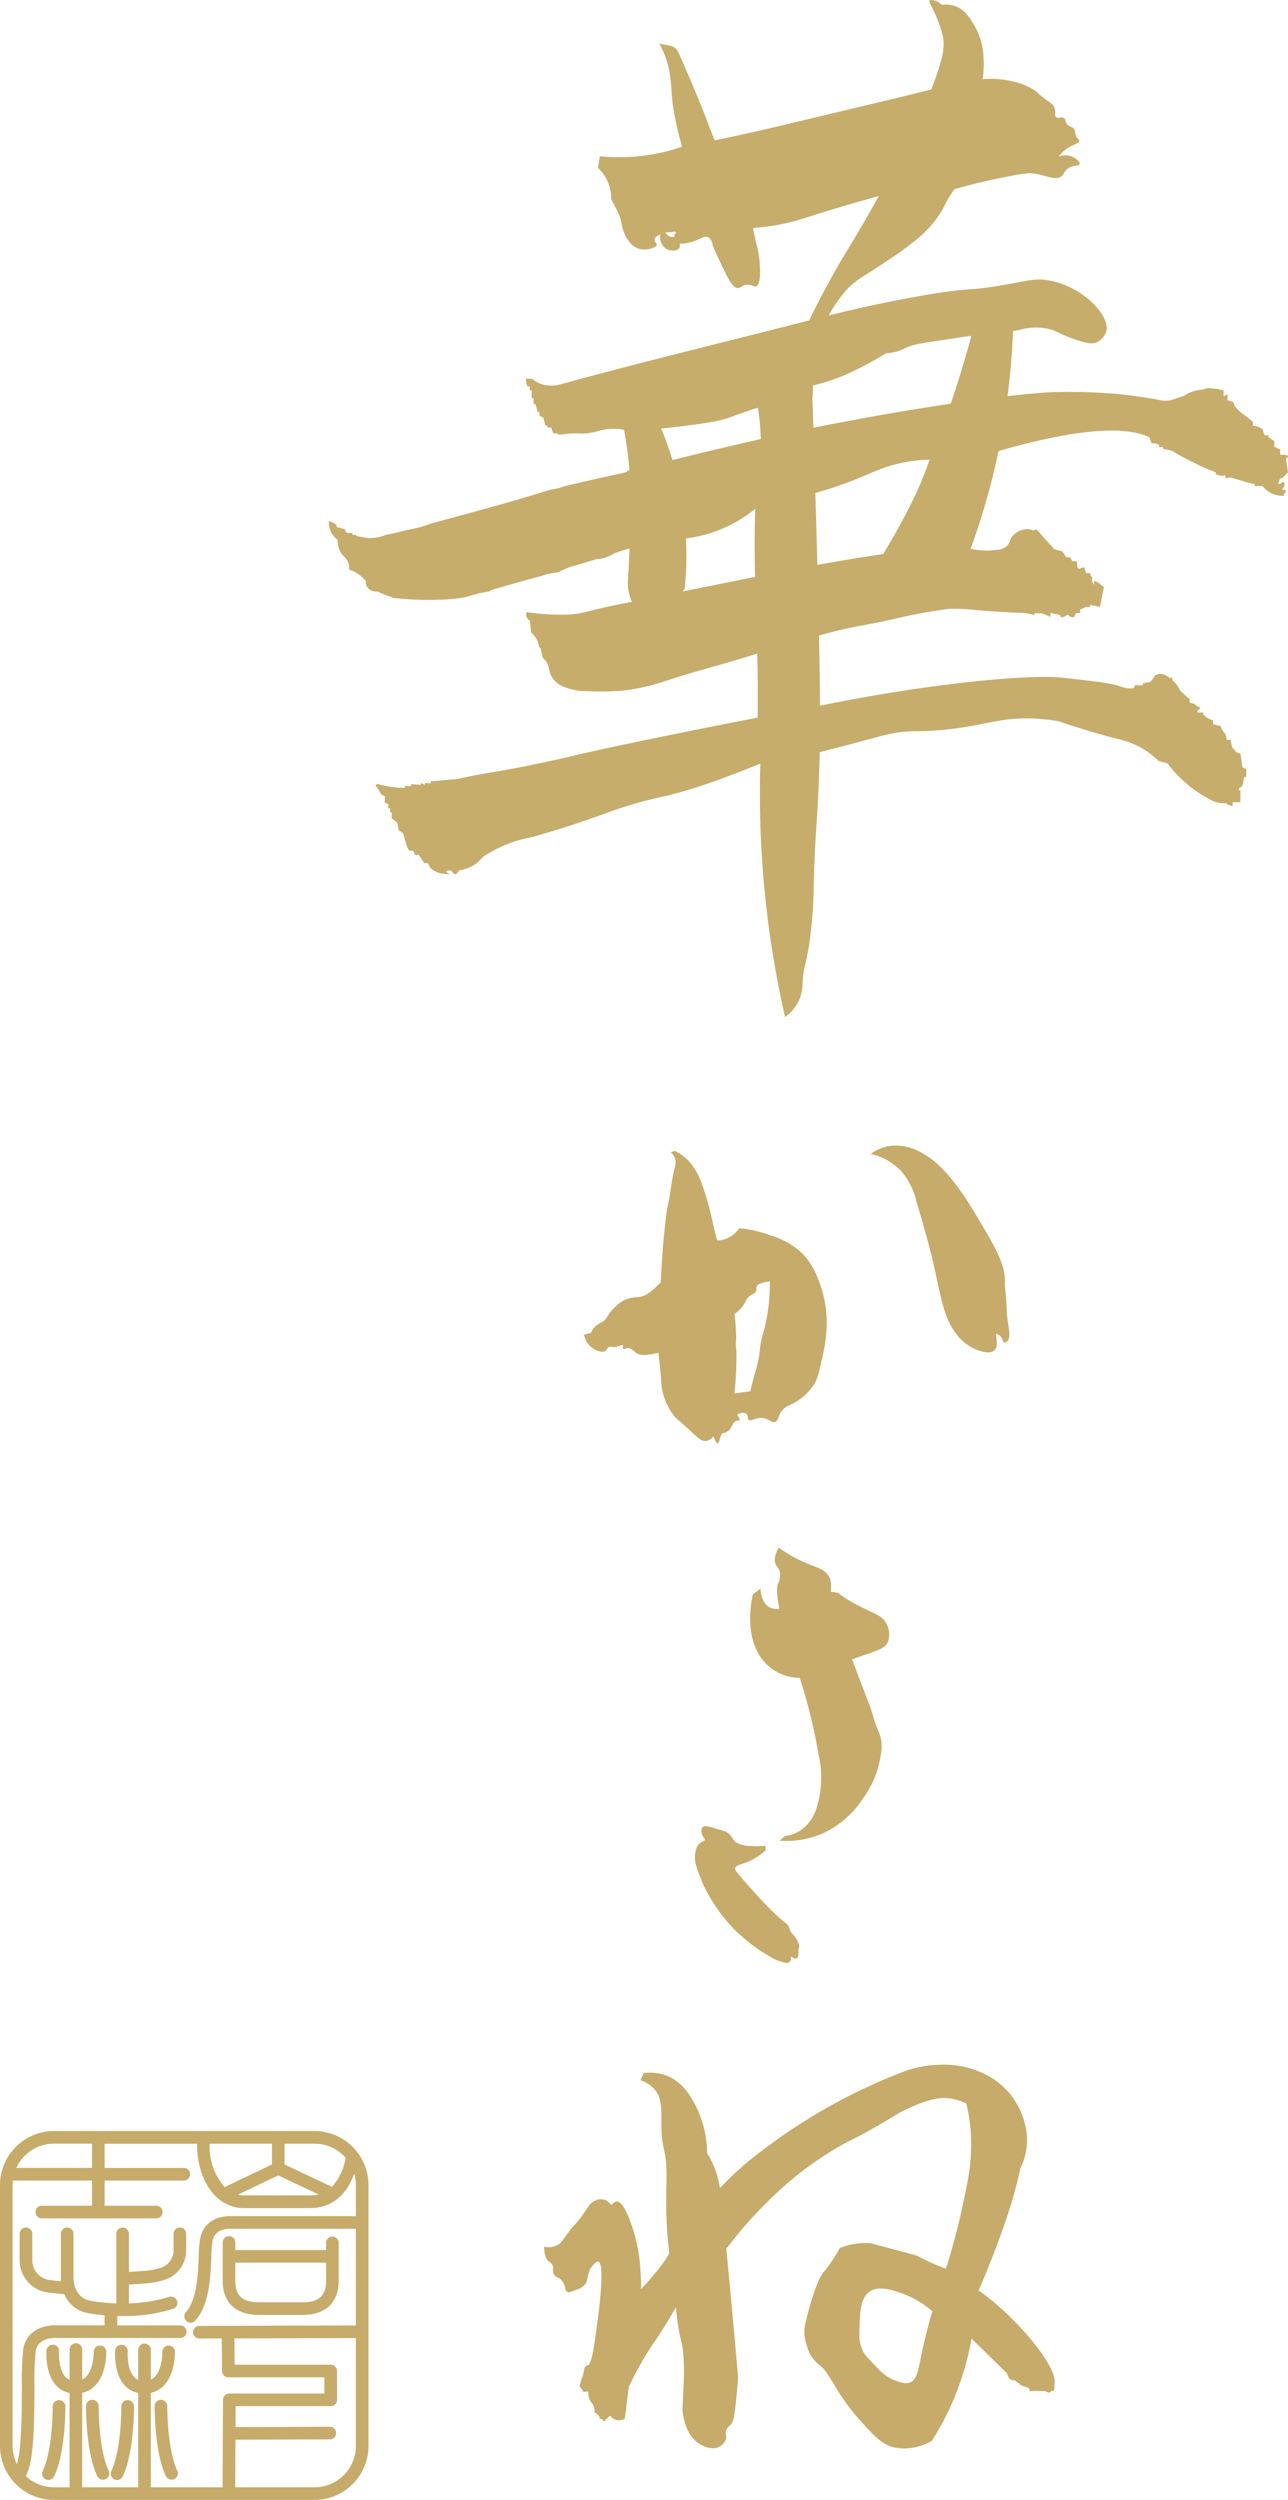 <svg xmlns="http://www.w3.org/2000/svg" xmlns:xlink="http://www.w3.org/1999/xlink" width="215" height="417" viewBox="0 0 215 417"><defs><clipPath id="a"><rect width="215" height="417" fill="#dcb177"/></clipPath></defs><g clip-path="url(#a)"><path d="M116.529,141.487c-4.121-6.825-7.017-8.75-8.5-9.56a8.439,8.439,0,0,0-5.236-1.246,7.6,7.6,0,0,0-3.4,1.352,10.187,10.187,0,0,1,4.842,2.593,11.741,11.741,0,0,1,2.84,5.5c2.106,7,2.86,10.467,2.86,10.469,1.285,5.9,1.766,8.961,3.853,11.627a7.826,7.826,0,0,0,3.852,2.667c.591.17,1.721.493,2.36-.061.665-.576.437-1.77.291-2.763a1.253,1.253,0,0,1,.68.322c.469.442.459,1.072.794,1.117.2.028.392-.186.458-.262.624-.718.2-2.055-.047-4.008-.137-1.106.007-.617-.2-3.168-.079-.965-.143-1.684-.208-2.257.31-3.085-1.585-6.271-5.241-12.325" transform="translate(45.946 60.444)" fill="#c6ab6a" fill-rule="evenodd"/><path d="M80.612,140.614c-.206.926-.354,2.392-.649,5.321-.243,2.409-.23,2.92-.5,7.258l-.08.078c-1.284,1.264-2.266,2.25-3.682,2.377a5.85,5.85,0,0,0-1.94.335,5.447,5.447,0,0,0-1.693,1.11c-1.655,1.444-1.342,2.178-2.55,2.819a3.322,3.322,0,0,0-1.288.986,2.793,2.793,0,0,0-.376.7c-.393.1-.788.2-1.181.3a3.523,3.523,0,0,0,.886,1.773c.794.832,2.152,1.363,2.7.932.241-.19.213-.477.548-.636.281-.135.439,0,.886,0,.825-.006,1.316-.478,1.477-.3.123.14-.133.456,0,.591s.417-.073.746-.1c.611-.056,1.1.5,1.322.695.879.768,2.661.348,3.852.067.041.355.156,1.251.288,2.6.25,2.544.165,2.688.317,3.506a10.7,10.7,0,0,0,2.041,4.466c.376.5.105.051,3.332,3.053.664.617,1.25,1.17,1.984,1.084a1.915,1.915,0,0,0,1.228-.8c.19.57.455,1.223.693,1.2.177-.018.271-.392.335-.627a3.977,3.977,0,0,1,.423-1.03,2.142,2.142,0,0,0,1.331-.72c.294-.408.48-1.224,1.126-1.391.2-.051.417-.035.478-.171.105-.235-.452-.538-.376-.8.1-.329,1.146-.521,1.557-.085.278.3.048.657.3.886.363.339,1.029-.288,2.068-.3,1.279-.009,1.686.932,2.383.647.6-.247.428-1,1.152-1.9.573-.712,1.1-.758,2.076-1.3a9.556,9.556,0,0,0,3.236-3.031c.309-.475.643-1.122,1.195-3.682a30.256,30.256,0,0,0,.9-5.595,19.2,19.2,0,0,0-1.493-8.478,11.907,11.907,0,0,0-2.609-4.153,13.143,13.143,0,0,0-5.078-2.892,21.46,21.46,0,0,0-5.406-1.258,4.516,4.516,0,0,1-.79.914,4.617,4.617,0,0,1-1.57.905,4.485,4.485,0,0,1-1.32.23c-.975-3.695-.971-4.57-2.05-7.969-.725-2.283-1.7-4.947-4.184-6.518a7.894,7.894,0,0,0-.845-.462l-.665.222a2.346,2.346,0,0,1,.719,1.068,2.425,2.425,0,0,1-.012,1.349c-.585,2.209-.744,4.511-1.24,6.74M92.12,164.637a6.791,6.791,0,0,1-.045-2.155c-.023-.894-.088-2.31-.285-4.03a5.635,5.635,0,0,0,1.509-1.5c.477-.709.411-1,.9-1.4.521-.427,1-.465,1.2-.945.117-.269-.013-.4.053-.641.1-.363.589-.756,2.228-.942.009.687,0,1.542-.066,2.522a31.472,31.472,0,0,1-.7,4.821c-.342,1.515-.4,1.24-.652,2.5-.371,1.849-.221,2.318-.654,4.049-.18.718-.231.733-.591,2.068-.271,1-.466,1.82-.591,2.364-.575.079-1.506.208-2.653.357a56.22,56.22,0,0,0,.335-7.066" transform="translate(30.819 60.724)" fill="#c6ab6a" fill-rule="evenodd"/><path d="M98.589,181.014c-.949-1.259-2.325-1.205-5.217-2.7a23.623,23.623,0,0,1-2.973-1.823c-.791,1.4-.727,2.239-.515,2.748.2.47.5.614.668,1.176a2.961,2.961,0,0,1-.246,2.042c-.328.766-.178,2.335.2,4.214a2.629,2.629,0,0,1-1.665-.237c-1.265-.7-1.452-2.517-1.49-3.107l-1.268.958s-1.328,5.2.6,9.23a7.927,7.927,0,0,0,7.228,4.692,89.274,89.274,0,0,1,3.119,12.7,16.874,16.874,0,0,1-.292,8.934,7.044,7.044,0,0,1-2.7,3.822,6.169,6.169,0,0,1-2.609.932l-.873.777a15.116,15.116,0,0,0,7.143-1.191,16.184,16.184,0,0,0,6.846-5.955,17.583,17.583,0,0,0,2.169-4.173,18.359,18.359,0,0,0,.807-3.568,6.4,6.4,0,0,0,.041-1.419,6.166,6.166,0,0,0-.54-2c-.652-1.489-1-3.1-1.584-4.615-.822-2.133-1.728-4.517-2.8-7.318,3.8-1.435,5.511-1.569,6.068-3.11a3.839,3.839,0,0,0-.374-2.936c-.867-1.556-2.328-1.568-5.875-3.614-2.227-1.284-1.758-1.341-2.381-1.489a3.858,3.858,0,0,0-.971-.091c.034-1.274.13-2.026-.518-2.886" transform="translate(39.588 81.666)" fill="#c6ab6a" fill-rule="evenodd"/><path d="M95.745,230.224a.585.585,0,0,0,.377.114,1.189,1.189,0,0,0,.151-.012c.29-.123.3-.424.317-.777l.026-.41c.031-.342.089-.625.129-.993a5.091,5.091,0,0,0-1.132-1.921,1.769,1.769,0,0,1-.494-.845,1.77,1.77,0,0,0-.892-1.132,44.2,44.2,0,0,1-4.844-4.831c-1.122-1.179-2.129-2.329-2.993-3.414-.145-.183-.414-.519-.351-.775.075-.306.639-.5,1.236-.695l.586-.2A10.156,10.156,0,0,0,91,212.411l.108-.094v-.791l-.347.031c-.269.023-.613.045-1.012.045-.306,0-.645-.013-1.013-.045a4.833,4.833,0,0,1-2.509-.585,1.976,1.976,0,0,1-.648-.725,2.5,2.5,0,0,0-.95-.983,7.442,7.442,0,0,0-1.645-.541l-.238-.072a7.524,7.524,0,0,0-1.651-.405.643.643,0,0,0-.464.173c-.4.383-.193,1.175.07,1.59a3.973,3.973,0,0,1,.352.546,6.608,6.608,0,0,1-.74.426,1.989,1.989,0,0,0-.839,1.356c-.449,1.542.246,3.224.753,4.45.14.338.269.647.377.961a28.2,28.2,0,0,0,5.1,7.534,30.929,30.929,0,0,0,2.772,2.454,20.109,20.109,0,0,0,1.663,1.226c.44.287.825.51,1.1.661a8.53,8.53,0,0,0,3.366,1.448.743.743,0,0,0,.582-.224.874.874,0,0,0,.132-.806,1.126,1.126,0,0,1,.167.047,1.25,1.25,0,0,1,.256.137" transform="translate(36.671 96.357)" fill="#c6ab6a" fill-rule="evenodd"/><path d="M137.873,275.638c-1.3-1.118-2.441-1.96-3.232-2.514,1.844-4.268,3.161-7.777,4.052-10.306,1.113-3.158,1.708-5.209,2.132-6.807.357-1.347.621-2.49.806-3.326a10.692,10.692,0,0,0,.917-2.766c.937-5.108-2.287-9.142-2.691-9.631a13.045,13.045,0,0,0-5.368-3.784,14.906,14.906,0,0,0-5.782-1.046,18.4,18.4,0,0,0-6.952,1.293,94.66,94.66,0,0,0-22.7,12.614,53.1,53.1,0,0,0-7.592,6.683h0a15.09,15.09,0,0,0-1.11-3.872,14.887,14.887,0,0,0-1.038-1.951,17.744,17.744,0,0,0-2.971-9.743,8.554,8.554,0,0,0-3.409-3.057,7.731,7.731,0,0,0-4.2-.557c-.181.4-.364.8-.545,1.2a4.942,4.942,0,0,1,3.044,2.541,9.277,9.277,0,0,1,.44,3.244c.044,1,0,1.347.009,2.125a19.125,19.125,0,0,0,.537,4.069c.718,3.4-.054,6.943.471,13.748.1,1.271.211,2.251.329,3.082L83,266.9a18.775,18.775,0,0,1-2.46,3.446c-.8.99-1.565,1.837-2.288,2.59l.044-.361c0-.581-.025-1.51-.1-2.65a27.109,27.109,0,0,0-2.119-9.36c-.677-1.517-1.247-2.318-1.856-2.291a1.24,1.24,0,0,0-.861.622,4.736,4.736,0,0,0-.91-.826,2.2,2.2,0,0,0-1.772.042c-.926.36-1.1,1-2.381,2.726-1.081,1.458-1,1.063-2.126,2.579-.959,1.293-1.22,1.858-2,2.215a3.34,3.34,0,0,1-2.057.176c.009,1.54.428,2.2.828,2.507a1.869,1.869,0,0,1,.461.393c.45.6-.019,1.173.361,1.757.392.6.854.363,1.379,1.094.6.835.371,1.5.793,1.774.282.184.708.009,1.559-.341a2.9,2.9,0,0,0,1.569-1.039,3.7,3.7,0,0,0,.319-1.063,4.971,4.971,0,0,1,.412-1.338,1.654,1.654,0,0,1,.12-.2c.045-.067.785-1.147,1.24-1.036,1.195.3.038,8.732-.276,11.029-.461,3.364-.695,5.057-1.281,6.206a.894.894,0,0,0-.528.2,1.048,1.048,0,0,0-.307.689,7.773,7.773,0,0,1-.259,1.122,3.275,3.275,0,0,0-.328.984l-.009.026c-.051.192-.1.383-.154.573a2.194,2.194,0,0,1,.25.247,2.157,2.157,0,0,1,.371.616l.883-.032a2.479,2.479,0,0,0,.664,2.04,1.61,1.61,0,0,1,.174.257v.006c.058.243.117.44.18.623a2.194,2.194,0,0,1-.007.575l.4.181a4.123,4.123,0,0,0,.4.474.541.541,0,0,1,.02.072c.006.077-.015.117.006.176.053.148.278.2.458.224l.25.294.294-.012-.009-.259c.388-.092.488-.548.8-.6a1.97,1.97,0,0,0,.872.632,1.025,1.025,0,0,0,.275.091c.018,0,.028.012.045.015.047.007.086,0,.132,0a1.267,1.267,0,0,0,.13,0,1.952,1.952,0,0,0,.983-.263q.329-2.65.657-5.3c.436-.892,1.013-2.086,1.784-3.475a49.763,49.763,0,0,1,2.954-4.7h0c1.363-2.043,2.335-3.774,3.138-5.076.082,1,.215,2.219.474,3.688.341,1.931.484,1.94.681,3.379a37.025,37.025,0,0,1,.1,6.155c-.111,3.664-.252,3.6-.091,4.527.178,1.021.658,3.769,2.844,5.054.253.149,1.954,1.15,3.259.41a2.242,2.242,0,0,0,1.124-1.458c.047-.458-.181-.7-.044-1.177a1.871,1.871,0,0,1,.661-.882c.54-.5.668-1.2.863-2.746.259-2.067.409-3.881.5-5.3-.755-8.649-1.443-16.044-1.971-21.495.108-.108.221-.219.272-.269a65.579,65.579,0,0,1,6.506-7.4,56.354,56.354,0,0,1,12.8-9.749c1.323-.709,2.06-1.018,4.22-2.216,3.852-2.136,4.469-2.8,7.038-3.938,3.623-1.607,5.315-1.583,6.275-1.477a9,9,0,0,1,2.96.876,29.892,29.892,0,0,1,.749,4.846,32.933,32.933,0,0,1-.695,8.924,120.994,120.994,0,0,1-3.447,13.789c-.488-.178-.987-.372-1.5-.584a35.871,35.871,0,0,1-3.382-1.618q-3.834-1.025-7.67-2.051a11.522,11.522,0,0,0-5.168.8c-.221.408-.592,1.066-1.107,1.846a24.875,24.875,0,0,1-1.6,2.174c-.714.879-1.712,3.026-3.027,8.449a6.382,6.382,0,0,0,.094,3.393l.291.938a5.729,5.729,0,0,0,2.037,2.779c1.788,1.429,2.578,4.553,6.636,9.1,2.445,2.737,3.711,4.115,5.85,4.6a8.947,8.947,0,0,0,6.207-1.15,46.707,46.707,0,0,0,6.6-17.029c2.306,2.248,3.875,3.788,5.032,4.928,0,.022,0,.044,0,.064l.126.061.351.345c.149.148.278.268.418.405.355.756.181,1.068,1.287,1.17a8.028,8.028,0,0,0,.8.569c0,.019,0,.039,0,.06a2.481,2.481,0,0,0,.417.252,2.437,2.437,0,0,0,.578.19,5.744,5.744,0,0,0,.562.224l.064.018c0,.174.026.392.165.47a.392.392,0,0,0,.294,0,8.549,8.549,0,0,1,.883-.013l1.337.034c.528.266.689.279.731.233,0,0,.116-.129.175-.119h0s-.012-.01.113-.18a.372.372,0,0,0,.3,0c.228-.12.238-.565.186-1.011.728-2.37-4.492-8.937-9.411-13.182m-12.488,6.831c-.8,3.531-.851,5.415-2.154,5.969-.712.3-1.421.054-2.461-.309-1.623-.566-2.591-1.606-4.3-3.446a5.959,5.959,0,0,1-1.168-1.537,6.16,6.16,0,0,1-.554-2.83c.061-3.5.105-6.009,1.784-7.077,1.32-.841,3-.423,4.83.17a16.294,16.294,0,0,1,5.565,3.154c-.389,1.314-.964,3.358-1.537,5.906" transform="translate(28.716 108.948)" fill="#c6ab6a" fill-rule="evenodd"/><path d="M196.333,79.779v-.006h.326q.487-.487.977-.977c-.11-.758-.218-1.52-.326-2.277.25-.178.36-.32.332-.427-.045-.177-.483-.253-1.309-.224v-.977h-.326c-.37-.373,0-.13-.651-.326v-.977l-.977-.652v-.323h-.651c-.108-.326-.216-.654-.325-.979a3.165,3.165,0,0,0-1.625-.649l0,0v-.649L189.545,68.6c-.36-.382-.611-.647-.793-.829-.077-.23-.154-.461-.23-.69-.326-.108-.652-.218-.977-.325v-.977l-.651.325v-.977a11.832,11.832,0,0,0-2.381-.382,3.091,3.091,0,0,0-.55.057c-.184.06-.367.123-.551.183a6.068,6.068,0,0,0-3.125,1.043l-2.183.728-.009.015a6.7,6.7,0,0,1-1.022.067c-.765-.009-.544-.12-3.441-.557,0,0-2.037-.31-4.3-.547a92.893,92.893,0,0,0-10.438-.336c-1.7.044-4.457.268-8.06.682.5-3.9.787-7.529.907-10.839.328-.063.643-.12,1.012-.193a9.986,9.986,0,0,1,5.165-.135c1.338.388,1.841.933,4.413,1.79,1.913.639,2.7.69,3.409.369a2.937,2.937,0,0,0,1.568-1.8c.715-2.759-4.213-7.631-9.673-8.514-1.952-.317-3.242-.006-5.8.477-8.288,1.564-6.219.459-16.135,2.231-6.718,1.2-12.058,2.488-14.707,3.159.064-.117.1-.221.171-.338a22.587,22.587,0,0,1,2.578-3.687c1.847-2.1,2.96-2.317,7.446-5.4a47.3,47.3,0,0,0,4.9-3.632c.167-.149.275-.241.43-.383a17.3,17.3,0,0,0,3.545-4.407c.344-.632.531-1.093,1.105-2.029.316-.512.6-.922.787-1.188,3.264-.929,6.01-1.539,8.056-1.942,2.812-.556,4.238-.831,5.249-.676,1.959.3,3.739,1.289,4.676.38.361-.348.347-.745.929-1.179.921-.689,1.879-.379,2-.774.117-.379-.661-1.031-1.4-1.3a3.056,3.056,0,0,0-2.088.047,5.566,5.566,0,0,1,1.228-1.229c1.105-.8,2.173-.929,2.185-1.413.007-.279-.352-.314-.588-.922-.189-.481-.01-.587-.184-.92-.292-.557-.86-.379-1.29-.983-.311-.436-.132-.69-.43-.922-.443-.341-.974.113-1.351-.183s-.016-.872-.311-1.616c-.2-.5-.528-.677-1.379-1.3-1.56-1.148-1.29-1.161-2.117-1.691a10.573,10.573,0,0,0-3.2-1.3,15.287,15.287,0,0,0-3.976-.486c-.44,0-.861.019-1.284.038a17.626,17.626,0,0,0,.114-4.03,11.048,11.048,0,0,0-1.5-4.9c-.7-1.157-1.528-2.672-3.255-3.257a4.778,4.778,0,0,0-2.2-.187,2.486,2.486,0,0,0-1.227-.736A2.366,2.366,0,0,0,137.8.013c.013.171.025.342.038.515.266.475.619,1.142.98,1.967a21.77,21.77,0,0,1,1.173,3.351c.449,1.865.034,3.768-1.214,7.274-.224.629-.442,1.217-.651,1.773l-.059.023c-.563.211-8.8,2.171-25.266,6.091-2.758.657-6.435,1.495-10.837,2.4-1.154-2.614-.833-2.334-3.227-8.071-1.117-2.674-2.1-4.935-2.857-6.622a1.872,1.872,0,0,0-1.347-1.077L92.705,7.27a16.741,16.741,0,0,1,.921,1.981c1.157,2.975.924,4.9,1.335,8.2a47.127,47.127,0,0,0,1.36,6.344c.064.252.123.468.183.692l-.069.013A32.261,32.261,0,0,1,89.3,26.062a32.369,32.369,0,0,1-6.51,0q-.162.976-.325,1.954a6.746,6.746,0,0,1,1.3,1.628,6.974,6.974,0,0,1,.9,3.581c.164.309.387.733.651,1.237A13.853,13.853,0,0,1,86.058,36a7.527,7.527,0,0,1,.368,1.474c.186,1.011.93,3.193,2.549,3.891,1.424.613,3.232-.05,3.308-.562.039-.253-.4-.433-.383-.818.02-.4.545-.708.981-.9a2.372,2.372,0,0,0,.953,2.412c.714.43,1.88.424,2.209-.138a.9.9,0,0,0,.047-.717,6.952,6.952,0,0,0,1.335-.114c1.863-.342,2.629-1.281,3.385-.967.3.124.655.468.844,1.474.306.7.741,1.687,1.29,2.857,1.519,3.246,2.131,4.151,2.85,4.157.572.007.769-.557,1.663-.565.776-.006,1,.414,1.382.275.825-.3.7-2.62.645-3.591a16.4,16.4,0,0,0-.655-3.756s-.162-.946-.5-2.352c.814-.1,1.5-.17,1.936-.219,5.507-.632,7.4-2,19.087-5.128-1.048,1.863-2.073,3.657-3.03,5.283-2.639,4.486-2.78,4.529-4.422,7.463-1.674,2.991-3.066,5.7-4.188,7.991-13.773,3.534-27.6,6.85-41.318,10.609a5.767,5.767,0,0,1-3.4.009,4.819,4.819,0,0,1-.716-.338c-.276-.183-.582-.369-.85-.549l-.355.01-.006-.023h-.652c.08.736.038.856.326,1.3h.326v.649h.325v1.3h.326V67.4h.326c.108.434.216.87.325,1.3H72.7v.652c.216.11.434.218.651.325.108.436.218.87.326,1.3H74v.325h.651c.11.325.218.652.326.977h.567l.01.013c.557.426,1.168.041,2.8,0,1.17-.029,1,.082,2.082,0,1.563-.12,2.019-.489,3.351-.674a9.539,9.539,0,0,1,3.024.073c.2,1.068.383,2.19.541,3.366.137,1.022.235,1.94.307,2.737,0,0,.026.29.06.807l-.044.012v-.135h-.326V78.7c-.252.069-.51.136-.782.212q-1.507.32-3.024.655-3.349.742-6.611,1.518c-.325.108-.651.216-.975.326l-1.627.325c-.848.268-2.056.644-3.514,1.078-1.364.407-2.392.7-3,.876C63.86,84.827,57.5,86.541,56.784,86.736l-1.986.54-1.954.652c-.977.215-1.954.434-2.93.649l-1.3.328-1.627.325a6.171,6.171,0,0,1-3.906.351v-.026h-.171a8,8,0,0,1-.806-.167V89.23h-.461l-.19-.066V88.9h-.757c-.1-.041-.187-.085-.282-.129-.088-.173-.175-.35-.263-.522q-.636-.162-1.272-.319l-.029-.019V87.6a2.649,2.649,0,0,0-1.3-.649,3.6,3.6,0,0,0,.519,2.087,3.444,3.444,0,0,0,.959,1.012,3.663,3.663,0,0,0,.613,2.273c.4.563.91.838,1.167,1.6a2.683,2.683,0,0,1,.123,1.106,5.3,5.3,0,0,1,.921.369,5.649,5.649,0,0,1,1.883,1.569,1.476,1.476,0,0,0,.137.835,1.818,1.818,0,0,0,1.788.87l.013.006c.232.114.469.218.708.319.092.041.181.079.282.12.077.031.154.06.231.092.291.11.607.222.961.334.037.012.073.016.111.025v.082a2.917,2.917,0,0,0,.891.136c1.845.2,3.411.262,4.6.279.716.01,5.3.061,7.566-.645.149-.047.722-.233,1.522-.423.715-.167,1.307-.268,1.7-.325.216-.107.434-.216.651-.325l4.558-1.3q1.79-.491,3.58-.977c.326-.108.651-.218.977-.328q.976-.16,1.954-.325a10.583,10.583,0,0,1,1.607-.761c.3-.113.259-.082,1.883-.557.876-.256,1.522-.451,2.025-.6.265-.083.483-.149.633-.2a6.444,6.444,0,0,0,1.373-.234,6.585,6.585,0,0,0,1.774-.8c.7-.231,1.4-.448,2.094-.687.107-.025.206-.047.329-.07v-.038l.063-.02c-.072,1.283-.121,2.569-.189,3.853a18.991,18.991,0,0,0-.092,2.58,8.835,8.835,0,0,0,.651,2.513c-.48.088-1.275.234-2.255.431-5.2,1.047-5.868,1.564-8.39,1.694A33.922,33.922,0,0,1,73.1,102.4c-1.046-.086-1.923-.2-2.563-.3a1.24,1.24,0,0,0,.567,1.46c.07.649.142,1.3.213,1.945a3.872,3.872,0,0,1,1.32,2.4l.276.294.307,1.474.583.645.43.829a4.025,4.025,0,0,0,.936,2.339,4.344,4.344,0,0,0,1.759,1.137,9.928,9.928,0,0,0,3.721.67,47.239,47.239,0,0,0,5.71-.069,33.33,33.33,0,0,0,6.971-1.5c2.615-.863,4.745-1.491,6.2-1.9,0,0,7-1.986,8.588-2.51.028-.006.317-.1.708-.227.078-.025.142-.044.219-.067.1,3.563.135,7.125.072,10.681-16.57,3.225-25.54,5.137-30.563,6.317-.18.044-.468.111-.851.2-2.332.54-4.113.917-5.059,1.116-7.553,1.593-9.079,1.552-13.558,2.595h0l-4.533.41-.018.325c-.325-.019-.651-.035-.975-.053l-.018.323-.632-.358-.018.325-1.626-.089-.018.325-.975-.053-.018.325c-.1.025-.218.01-.323.028a20.36,20.36,0,0,1-4.33-.666l.013.092c-.067-.013-.155-.038-.218-.048l-.018.326a1.892,1.892,0,0,1,.317.3c.009.063.019.129.028.19.057.05.142.132.206.189a2.535,2.535,0,0,0,.352.677l.632.36-.053.974.632.363-.035.649.325.019-.035.649.325.018c-.018.325-.037.651-.054.974.313.237.626.471.94.705.085.44.168.878.253,1.316.211.123.421.243.633.363.382.687.616,2.53,1.139,3,.216.01.433.025.649.035l.29.668c.216.013.434.025.651.035l.9,1.354q.325.02.649.035l.29.668c.807.818,1.511,1.053,3.2,1.154.009-.461-.253.116-.307-.344-.6-.313.668-.29.668-.29.768,1.182.9.4,1.361-.041a6.744,6.744,0,0,0,1.924-.581,6,6,0,0,0,1.993-1.648,22.064,22.064,0,0,1,8.262-3.316c1.173-.328,3.027-.862,5.286-1.577,3.271-1.037,5.856-1.967,7.207-2.466.542-.2.611-.23.889-.331a72.8,72.8,0,0,1,9.2-2.535,87.58,87.58,0,0,0,10.2-3.278c2.207-.807,4.017-1.54,5.27-2.065a167.482,167.482,0,0,0,4.129,42.29,7.224,7.224,0,0,0,2.4-2.95,7.306,7.306,0,0,0,.521-2.727c.123-2.636.567-2.9,1.138-6.67a75.229,75.229,0,0,0,.728-9.835c.24-9.5.719-10.666,1-22.008,1.075-.271,2.793-.706,4.906-1.264,4.575-1.208,5.641-1.571,7.475-1.9,2.99-.543,3.318-.155,7.371-.478,7.8-.627,10.183-2.355,16.7-1.923,1.432.1,2.593.265,3.316.385,4.34,1.441,7.491,2.367,9.919,2.958a14.431,14.431,0,0,1,4.5,1.808,13.676,13.676,0,0,1,2.375,1.877c.256.079.816.246,1.451.383a.209.209,0,0,1,.018.019,21.113,21.113,0,0,0,3.4,3.554v.015h.016c.1.085.2.17.31.256v.069h.085a19.08,19.08,0,0,0,3.074,2.005,4.836,4.836,0,0,0,3.025.745v.181l.977.325v-.651h1.3v-1.953a2.753,2.753,0,0,0-.285-.069c.042-.136.085-.271.117-.4.779-.293.474-.644.819-1.809h.325v-1.3q-.325-.16-.651-.325l-.325-2.279c-.779-.2-.605-.1-.977-.652h-.1c-.1-.136-.193-.274-.319-.436-.079-.4-.158-.794-.238-1.191h-.651c-.183-1.572-.611-.96-.977-2.279l-1.3-.326v-.651a3.494,3.494,0,0,1-1.627-.977v-.326h-.977v-.325c.136-.189.532-.05.326-.652h-.326a1.814,1.814,0,0,0-1.3-.652v-.649c-.678-.4-.962-.926-1.54-1.3a6.3,6.3,0,0,0-1.313-1.823c-.026-.126-.053-.271-.077-.456l-.345.114c-.045-.035-.08-.07-.127-.1-.984-.69-1.563-.639-1.856-.557a1.118,1.118,0,0,0-.307.154,2.2,2.2,0,0,1-.294.064v.192c-.2.227-.377.508-.64.785-.047.053-.1.085-.151.133l-1.162.192v.328h-1.3c-.088.037-.111.339-.339.522-.225,0-.39,0-.461,0a4.928,4.928,0,0,1-1.62-.312c-1.66-.587-4.456-.891-10.046-1.5-4.2-.456-19.606.521-40.123,4.7-.018-2.8-.07-6.54-.177-11.7.076-.02.192-.053.332-.094,5.595-1.548,7.27-1.539,12.172-2.667a86.573,86.573,0,0,1,9.222-1.691c.781-.019,1.565,0,1.565,0,2.636.063,2.721.3,8.541.581.889.044,1.711.076,2.5.1l1.644.328v-.282q.608.011,1.171.012a13.922,13.922,0,0,1,1.478.6v-.611c.075,0,.152,0,.227-.006.477.1.953.193,1.429.287v.331c.776.206.9-.383,1.326-.331a.865.865,0,0,0,.993.331c.111-.219.221-.44.332-.661h.662v-.584a4.864,4.864,0,0,0,.914-.41h.741V100.9l1.657.332.662-3.316c-.7-.4-.721-.745-1.657-.993v.664h-.016a2.9,2.9,0,0,0-.314-.6v-.723c-.377-.377-.132,0-.332-.661h-.662c-.11-.332-.221-.663-.33-1l-.835.279c-.091-.072-.183-.142-.279-.216-.067-.351.057-.838-.211-1.056h-.662l-.332-.663h-.662l-.662-.993c-.442-.113-.883-.221-1.325-.333q-1.492-1.654-2.982-3.313c-.192.059-.383.117-.575.173a1.616,1.616,0,0,0-.689-.222,3.379,3.379,0,0,0-2.932,1.429c-.322.525-.266.929-.737,1.382a2.739,2.739,0,0,1-1.75.645,10.927,10.927,0,0,1-4.309-.195,118.4,118.4,0,0,0,4.653-16.28c14.851-4.268,21.777-3.9,25.2-2.307l0,.006q.162.491.325.979c.736.078.857.037,1.3.326v.325h.651v.326l1.364.249c1.056.625,2.367,1.357,3.9,2.109.621.3,1.853.888,3.521,1.524v.351l1.3.325v-.208c.108.039.214.075.325.113v.42a3.06,3.06,0,0,0,.779-.168c.193.061.38.123.581.183.64.19,1.275.376,1.9.55v.088l.37.016c.431.117.854.224,1.258.314v.319h1.3a3.094,3.094,0,0,0,.651.652,4.209,4.209,0,0,0,2.929.977V82.38c.371-.372.13,0,.326-.652h-.651c.1-.284.621-.72.325-1.3h-.325c-.371.372,0,.13-.652.325l.228-.68a1.742,1.742,0,0,0,.1-.291M95.262,39.4c-.041.117-.316.145-.529.117-.556-.079-1.027-.6-.945-.761.051-.1.272.038.829-.025.437-.045.683-.173.806-.044a.348.348,0,0,1,.047.3c-.114.007-.244.034-.276.114-.041.1.1.2.069.3m13.421,56.832c-1.929.385-4.048.81-5.976,1.2-1.986.4-4.1.825-6.09,1.226.108-.17.225-.317.326-.5.145-1.422.246-2.958.273-4.6.022-1.318,0-2.571-.066-3.75a22.646,22.646,0,0,0,11.562-4.934c-.127,3.777-.116,7.565-.029,11.358M94.9,76.747c-.285-.943-.61-1.929-.981-2.944-.294-.81-.6-1.583-.905-2.32,7.12-.731,10.113-1.347,11.368-1.823.12-.044.981-.374,2.174-.791,1.094-.38,2-.671,2.607-.863.105.674.2,1.379.276,2.115.113,1.1.175,2.146.2,3.126-5.573,1.246-10.486,2.428-14.738,3.5m40.95,4.921c-.281.625-.779,1.694-1.718,3.528-1.591,3.105-2.995,5.434-4.049,7.221-3.846.559-7.781,1.23-11,1.812-.094-3.551-.206-7.543-.336-12,1.165-.325,2.946-.851,5.078-1.634,3.852-1.412,5.19-2.308,8.044-3.07a26.045,26.045,0,0,1,5.957-.86c-.439,1.278-1.081,3.007-1.974,5.005m5.766-15.11c-.086.256-.175.518-.262.775-6.444.955-14.223,2.277-22.941,4.014-.06-1.926-.116-3.626-.161-5.03a7.791,7.791,0,0,0,.042-2.005c1.048-.256,2.132-.549,3.334-.965,0,0,1.007-.353,2.1-.816a57.84,57.84,0,0,0,6.849-3.619,7,7,0,0,0,2.152-.4c.714-.257,1.041-.508,1.974-.819a10.508,10.508,0,0,1,1.4-.347c1.842-.355,5.435-.832,6.723-1.056.159-.028.82-.136,1.709-.243.091-.01.17-.016.256-.025-.8,2.969-1.835,6.518-3.178,10.537" transform="translate(17.353 0)" fill="#c6ad6b" fill-rule="evenodd"/><path d="M52.5,243.022H9.009A9.02,9.02,0,0,0,0,252.032v43.508a8.967,8.967,0,0,0,1.927,5.56,1.063,1.063,0,0,0,.186.231,8.99,8.99,0,0,0,6.9,3.219H52.5a9.02,9.02,0,0,0,9.009-9.01V252.032a9.02,9.02,0,0,0-9.009-9.01m5.19,4.463a9.3,9.3,0,0,1-2.315,4.878,1.019,1.019,0,0,0-.24-.162l-7.64-3.608v-3.465H52.5a6.889,6.889,0,0,1,5.19,2.358m-20.141,4.929a10.15,10.15,0,0,1-2.556-7.278v-.009h10.4V248.6l-7.557,3.607a1.044,1.044,0,0,0-.285.2m8.9-1.985,6.728,3.177a6.09,6.09,0,0,1-1.528.159H40.676a4.15,4.15,0,0,1-.965-.118Zm-37.445-5.3H15.36v4.046H2.727a6.912,6.912,0,0,1,6.282-4.046m-4.73,55.437c.608-.995.98-2.691,1.2-5.359.243-2.87.259-6.328.272-9.379a52.1,52.1,0,0,1,.209-6.161c.465-2.321,3.372-2.131,3.49-2.121l.088,0H30.022a1.052,1.052,0,1,0,0-2.1H19.571v-1.562c.266.006.532.009.8.009a28.024,28.024,0,0,0,8.509-1.2,1.052,1.052,0,0,0-.662-2,24.673,24.673,0,0,1-6.693,1.078v-3.14c.867-.048,1.807-.107,2.853-.19a12.485,12.485,0,0,0,3.337-.679,5.173,5.173,0,0,0,3.362-4.817v-2.766a1.053,1.053,0,1,0-2.106,0v2.766a3.057,3.057,0,0,1-1.992,2.843,10.407,10.407,0,0,1-2.768.553c-.978.078-1.864.135-2.686.181v-6.344a1.053,1.053,0,1,0-2.106,0v11.583l0,.016a29.955,29.955,0,0,1-4.241-.423c-3.091-.541-2.938-3.957-2.91-4.34l0-6.837a1.053,1.053,0,1,0-2.106,0v6.714a7,7,0,0,0,.026,1.2c-.484-.048-1.015-.108-1.6-.184a3.328,3.328,0,0,1-3.2-3.3v-4.432a1.053,1.053,0,1,0-2.106,0v4.411a5.418,5.418,0,0,0,5.029,5.4c.934.123,1.746.2,2.435.266a5.225,5.225,0,0,0,4.059,3.17c.861.151,1.75.263,2.651.341v1.676H9.584c-1.708-.127-5.023.506-5.682,3.81a48.217,48.217,0,0,0-.25,6.563c-.013,2.92-.029,6.228-.246,8.969a20.135,20.135,0,0,1-.578,3.828,6.861,6.861,0,0,1-.724-3.072V252.032a6.95,6.95,0,0,1,.044-.764.791.791,0,0,0,.085.009H15.36v4.207H7.048a1.052,1.052,0,1,0,0,2.1H26.024a1.052,1.052,0,1,0,0-2.1H17.465v-4.207h13.29a1.052,1.052,0,0,0,0-2.1H17.465v-4.046H32.891v.009c0,6.2,3.271,10.717,7.781,10.736H51.654c4.248,0,6.4-2.767,7.479-5.756a6.911,6.911,0,0,1,.272,1.916v5.175H38.256c-2.48.079-4.22,1.322-4.776,3.41a17.8,17.8,0,0,0-.313,3.364c-.121,3.028-.29,7.176-2.135,9.249a1.052,1.052,0,0,0,1.572,1.4c2.347-2.636,2.531-7.219,2.667-10.564a17.828,17.828,0,0,1,.243-2.906c.311-1.173,1.252-1.793,2.793-1.847h21.1v16.131l-26.193.076a1.052,1.052,0,0,0,0,2.1h0l3.8-.01.056,5.447a1.053,1.053,0,0,0,1.053,1.043H54.143v2.7H38.273a1.053,1.053,0,0,0-1.053,1.047l-.061,14.592H25.173V286.691a4.271,4.271,0,0,0,2.176-1.221c1.945-2.005,1.859-5.567,1.854-5.718a1.053,1.053,0,0,0-2.1.063c.02.783-.165,3.064-1.265,4.192a2.2,2.2,0,0,1-.661.472v-4.956a1.053,1.053,0,1,0-2.106,0v5a1.987,1.987,0,0,1-.7-.491c-1.04-1.123-1.108-3.434-1.047-4.229a1.053,1.053,0,1,0-2.1-.168c-.013.154-.282,3.784,1.6,5.822a4.141,4.141,0,0,0,2.247,1.256v15.731H13.715V286.691a4.292,4.292,0,0,0,2.176-1.221c1.945-2.005,1.859-5.567,1.854-5.718a1.053,1.053,0,0,0-2.1.063c.02.783-.165,3.064-1.263,4.192a2.229,2.229,0,0,1-.662.472v-4.956a1.052,1.052,0,1,0-2.1,0v5a1.974,1.974,0,0,1-.7-.491C9.872,282.91,9.8,280.6,9.864,279.8a1.053,1.053,0,1,0-2.1-.168c-.012.154-.282,3.784,1.6,5.822a4.152,4.152,0,0,0,2.249,1.258v15.73h-2.6a6.872,6.872,0,0,1-4.73-1.883M52.5,302.446H39.263L39.3,294.5l15.817-.048a1.052,1.052,0,0,0,0-2.1h0l-15.8.048.016-3.487H55.2a1.052,1.052,0,0,0,1.051-1.053v-4.808A1.052,1.052,0,0,0,55.2,282H39.172l-.044-4.39,20.277-.058v17.991a6.913,6.913,0,0,1-6.9,6.905" transform="translate(0 112.449)" fill="#c6ab6a"/><path d="M8.683,274.752a1.053,1.053,0,0,0-1.053-1.044H7.622a1.052,1.052,0,0,0-1.043,1.062c0,.072.037,7.183-1.668,10.755a1.052,1.052,0,1,0,1.9.907c1.914-4.011,1.876-11.368,1.873-11.68" transform="translate(2.222 126.648)" fill="#c6ab6a"/><path d="M11.925,274.735a1.054,1.054,0,0,0-1.044-1.062h-.01a1.054,1.054,0,0,0-1.051,1.044c0,.312-.039,7.669,1.875,11.68a1.052,1.052,0,1,0,1.9-.907c-1.7-3.572-1.667-10.684-1.667-10.755" transform="translate(4.539 126.632)" fill="#c6ab6a"/><path d="M13.242,286.928a1.044,1.044,0,0,0,.453.1,1.055,1.055,0,0,0,.95-.6c1.914-4.012,1.876-11.368,1.873-11.68a1.052,1.052,0,0,0-1.053-1.044h-.009a1.053,1.053,0,0,0-1.044,1.06c0,.072.038,7.183-1.667,10.755a1.052,1.052,0,0,0,.5,1.4" transform="translate(5.844 126.648)" fill="#c6ab6a"/><path d="M19.759,274.735a1.054,1.054,0,0,0-1.044-1.062h-.009a1.052,1.052,0,0,0-1.051,1.044c0,.312-.041,7.669,1.873,11.68a1.051,1.051,0,0,0,.95.6,1.04,1.04,0,0,0,.452-.1,1.052,1.052,0,0,0,.5-1.4c-1.7-3.572-1.668-10.684-1.668-10.755" transform="translate(8.161 126.632)" fill="#c6ab6a"/><path d="M31.4,268.145h7.4c3.8,0,5.979-2.071,5.979-5.681v-6.4a1.052,1.052,0,0,0-2.1,0v1.267H27.529V256.06a1.053,1.053,0,0,0-2.106,0v6.4c0,3.61,2.18,5.681,5.981,5.681m11.273-8.713v3.032c0,2.472-1.195,3.575-3.875,3.575H31.4c-2.68,0-3.875-1.1-3.875-3.575v-3.032Z" transform="translate(11.752 117.995)" fill="#c6ab6a"/></g></svg>